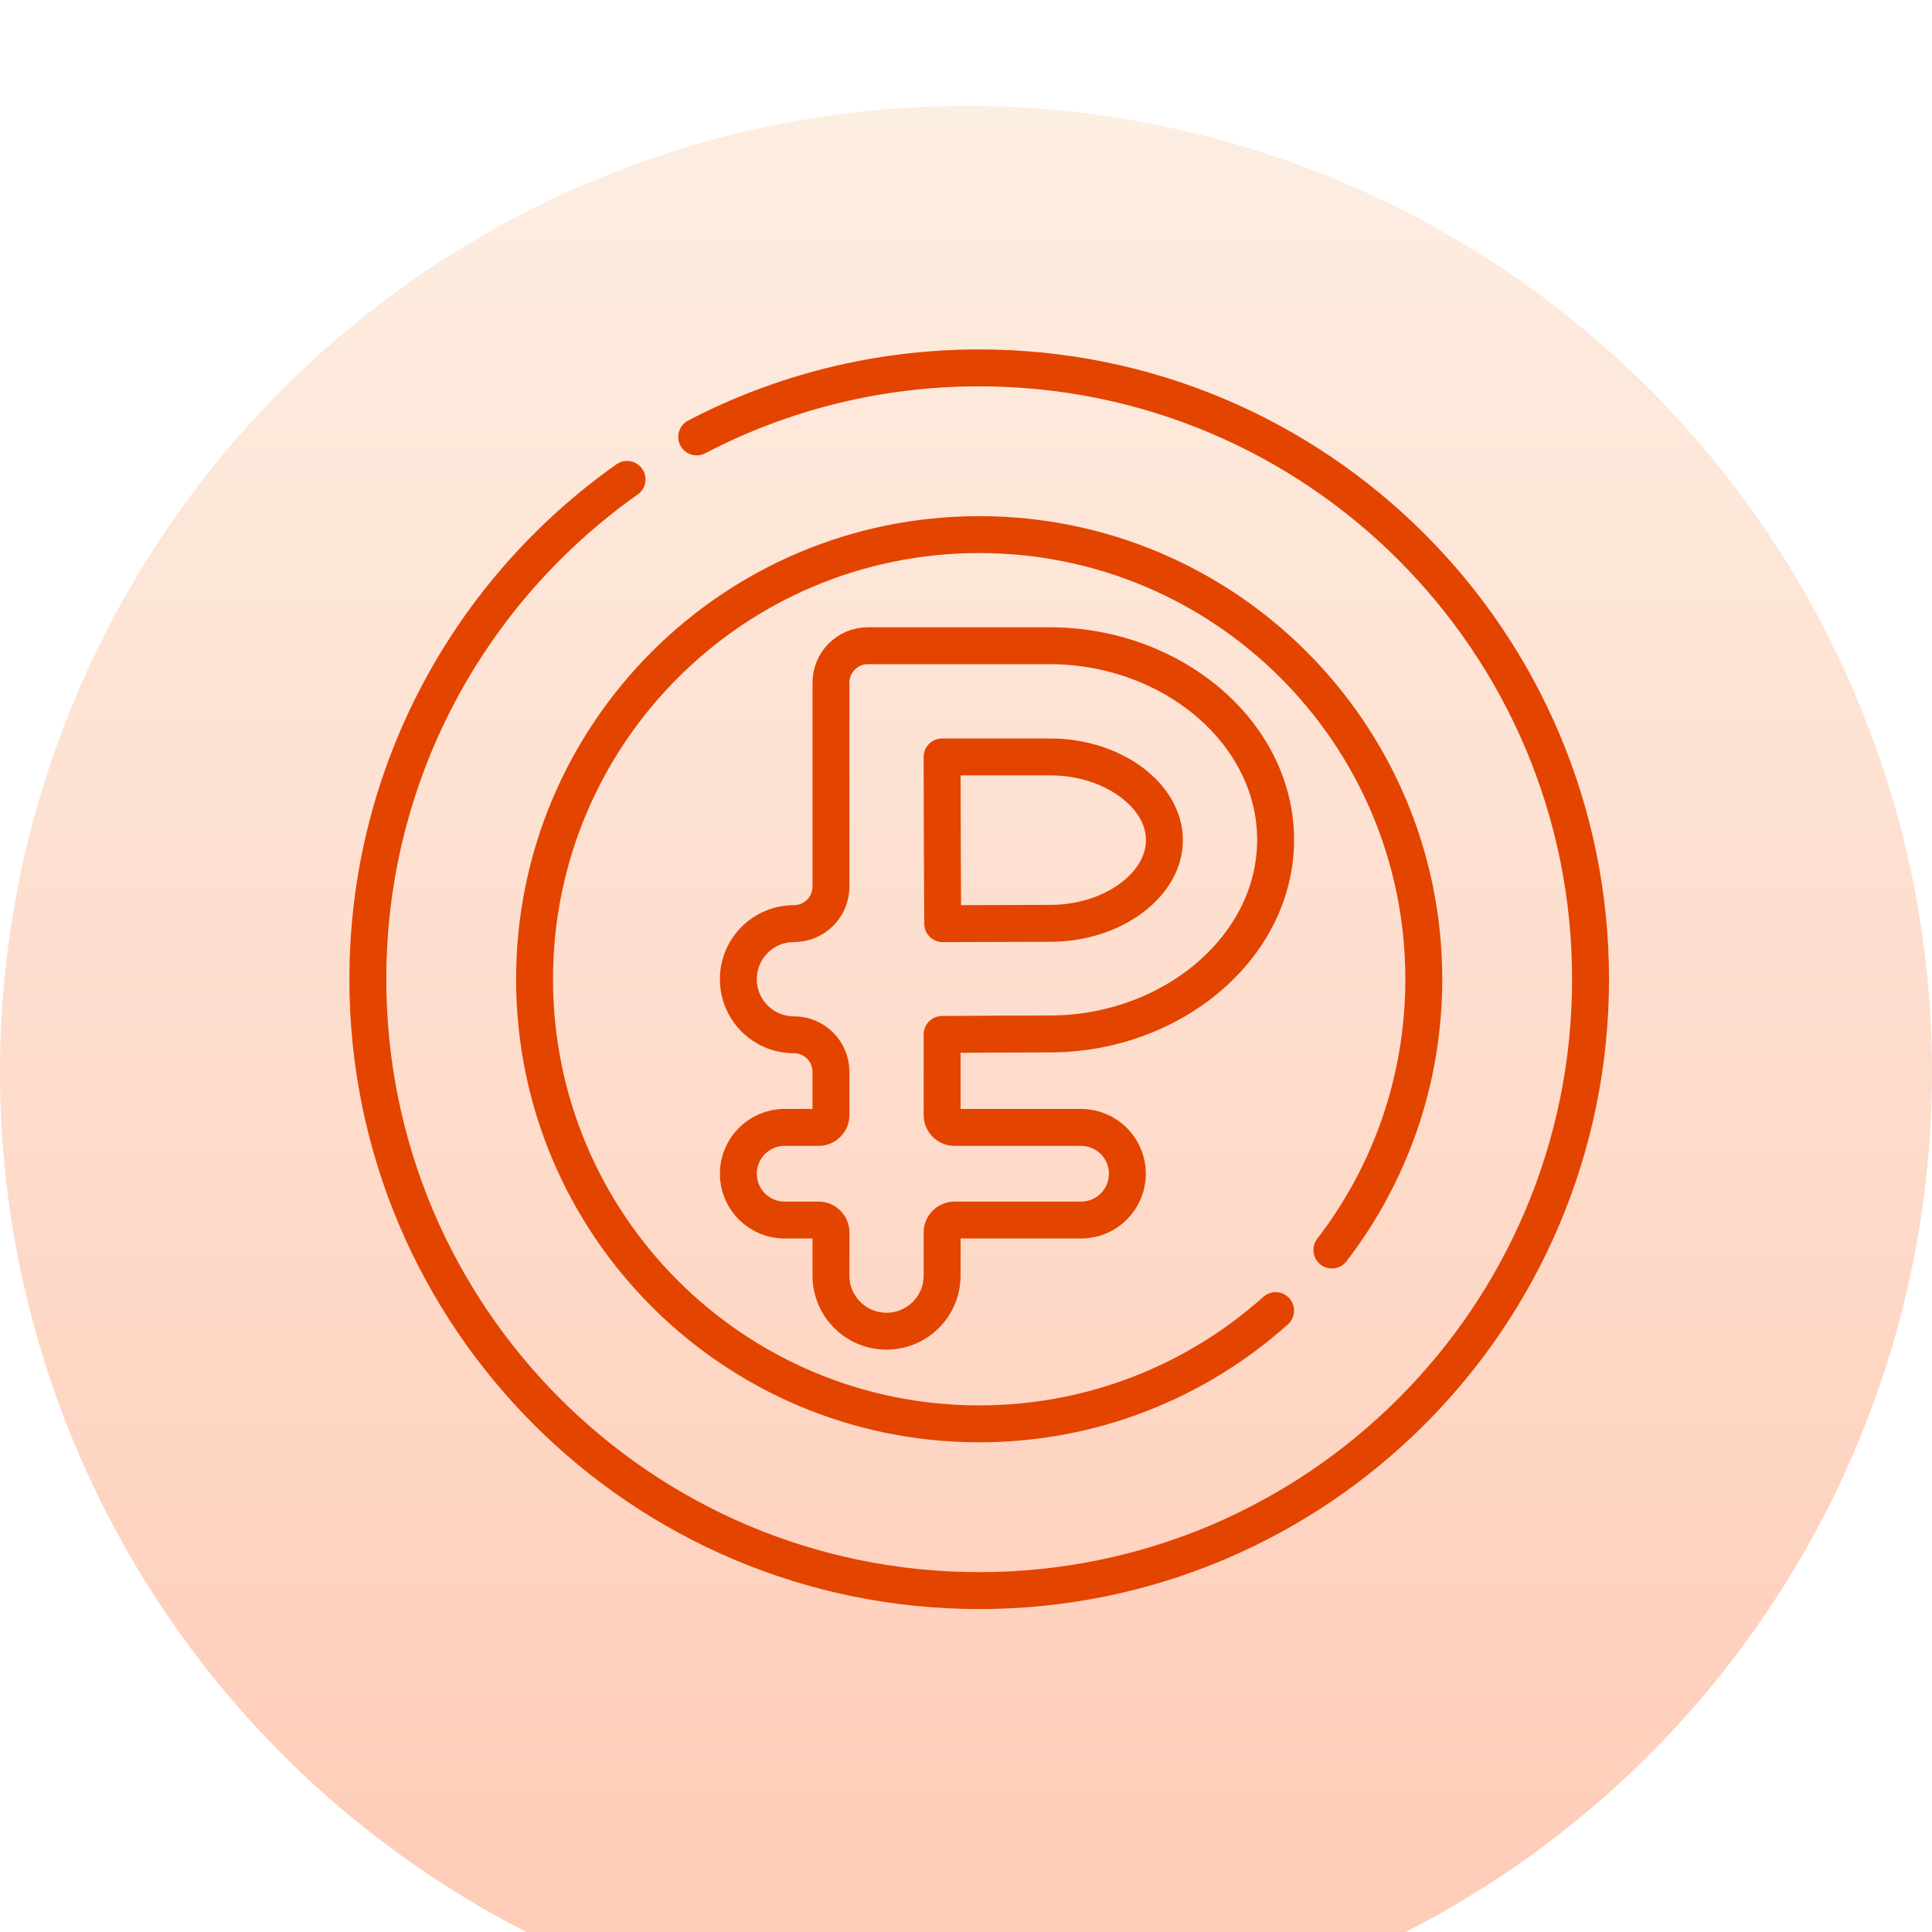 <svg width="48" height="48" viewBox="0 0 48 48" fill="none" xmlns="http://www.w3.org/2000/svg">
<g filter="url(#filter0_i_456_8298)">
<circle cx="24" cy="24" r="24" fill="url(#paint0_linear_456_8298)"/>
</g>
<path d="M17.309 10.855C19.408 9.759 21.796 9.14 24.328 9.14C32.717 9.14 39.517 15.94 39.517 24.329C39.517 32.717 32.716 39.518 24.328 39.518C15.939 39.518 9.139 32.717 9.139 24.329C9.139 19.198 11.683 14.661 15.579 11.911" stroke="#E34400" stroke-width="0.917" stroke-miterlimit="10" stroke-linecap="round" stroke-linejoin="round"/>
<path d="M31.692 32.562C29.738 34.311 27.157 35.375 24.328 35.375C18.227 35.375 13.281 30.429 13.281 24.328C13.281 18.227 18.227 13.282 24.328 13.282C30.429 13.282 35.374 18.227 35.374 24.328C35.374 26.86 34.523 29.193 33.09 31.056" stroke="#E34400" stroke-width="0.917" stroke-miterlimit="10" stroke-linecap="round" stroke-linejoin="round"/>
<path d="M23.407 25.7C24.631 25.694 25.251 25.688 26.078 25.688C29.119 25.688 31.692 23.529 31.692 20.866C31.692 18.202 29.119 16.043 26.078 16.043H21.562C21.056 16.043 20.645 16.454 20.645 16.96V22.027C20.645 22.535 20.233 22.947 19.725 22.947C18.962 22.947 18.344 23.566 18.344 24.328C18.344 25.091 18.962 25.709 19.725 25.709C20.233 25.709 20.645 26.121 20.645 26.63V27.705C20.645 27.873 20.508 28.01 20.34 28.01H19.494C18.859 28.01 18.344 28.526 18.344 29.161C18.344 29.797 18.859 30.312 19.494 30.312H20.34C20.508 30.312 20.645 30.449 20.645 30.617V31.693C20.645 32.455 21.263 33.073 22.026 33.073C22.786 33.073 23.407 32.457 23.407 31.693V30.617C23.407 30.449 23.544 30.312 23.712 30.312H26.859C27.494 30.312 28.009 29.797 28.009 29.161C28.009 28.526 27.494 28.01 26.859 28.01H23.712C23.544 28.01 23.407 27.873 23.407 27.705C23.407 26.724 23.407 26.552 23.407 25.7Z" stroke="#E34400" stroke-width="0.917" stroke-miterlimit="10" stroke-linecap="round" stroke-linejoin="round"/>
<path d="M28.93 20.873C28.93 21.993 27.633 22.94 26.098 22.94C25.484 22.94 24.339 22.944 23.421 22.948C23.407 20.803 23.416 21.423 23.406 18.806H26.098C27.633 18.806 28.93 19.752 28.93 20.873Z" stroke="#E34400" stroke-width="0.917" stroke-miterlimit="10" stroke-linecap="round" stroke-linejoin="round"/>
<defs>
<filter id="filter0_i_456_8298" x="0" y="0" width="48" height="49.578" filterUnits="userSpaceOnUse" color-interpolation-filters="sRGB">
<feFlood flood-opacity="0" result="BackgroundImageFix"/>
<feBlend mode="normal" in="SourceGraphic" in2="BackgroundImageFix" result="shape"/>
<feColorMatrix in="SourceAlpha" type="matrix" values="0 0 0 0 0 0 0 0 0 0 0 0 0 0 0 0 0 0 127 0" result="hardAlpha"/>
<feOffset dy="2.63"/>
<feGaussianBlur stdDeviation="0.789"/>
<feComposite in2="hardAlpha" operator="arithmetic" k2="-1" k3="1"/>
<feColorMatrix type="matrix" values="0 0 0 0 0.89 0 0 0 0 0.267 0 0 0 0 0 0 0 0 0.44 0"/>
<feBlend mode="normal" in2="shape" result="effect1_innerShadow_456_8298"/>
</filter>
<linearGradient id="paint0_linear_456_8298" x1="24" y1="0" x2="24" y2="48" gradientUnits="userSpaceOnUse">
<stop stop-color="#FDEEE2"/>
<stop offset="1" stop-color="#FECAB5"/>
</linearGradient>
</defs>
</svg>
